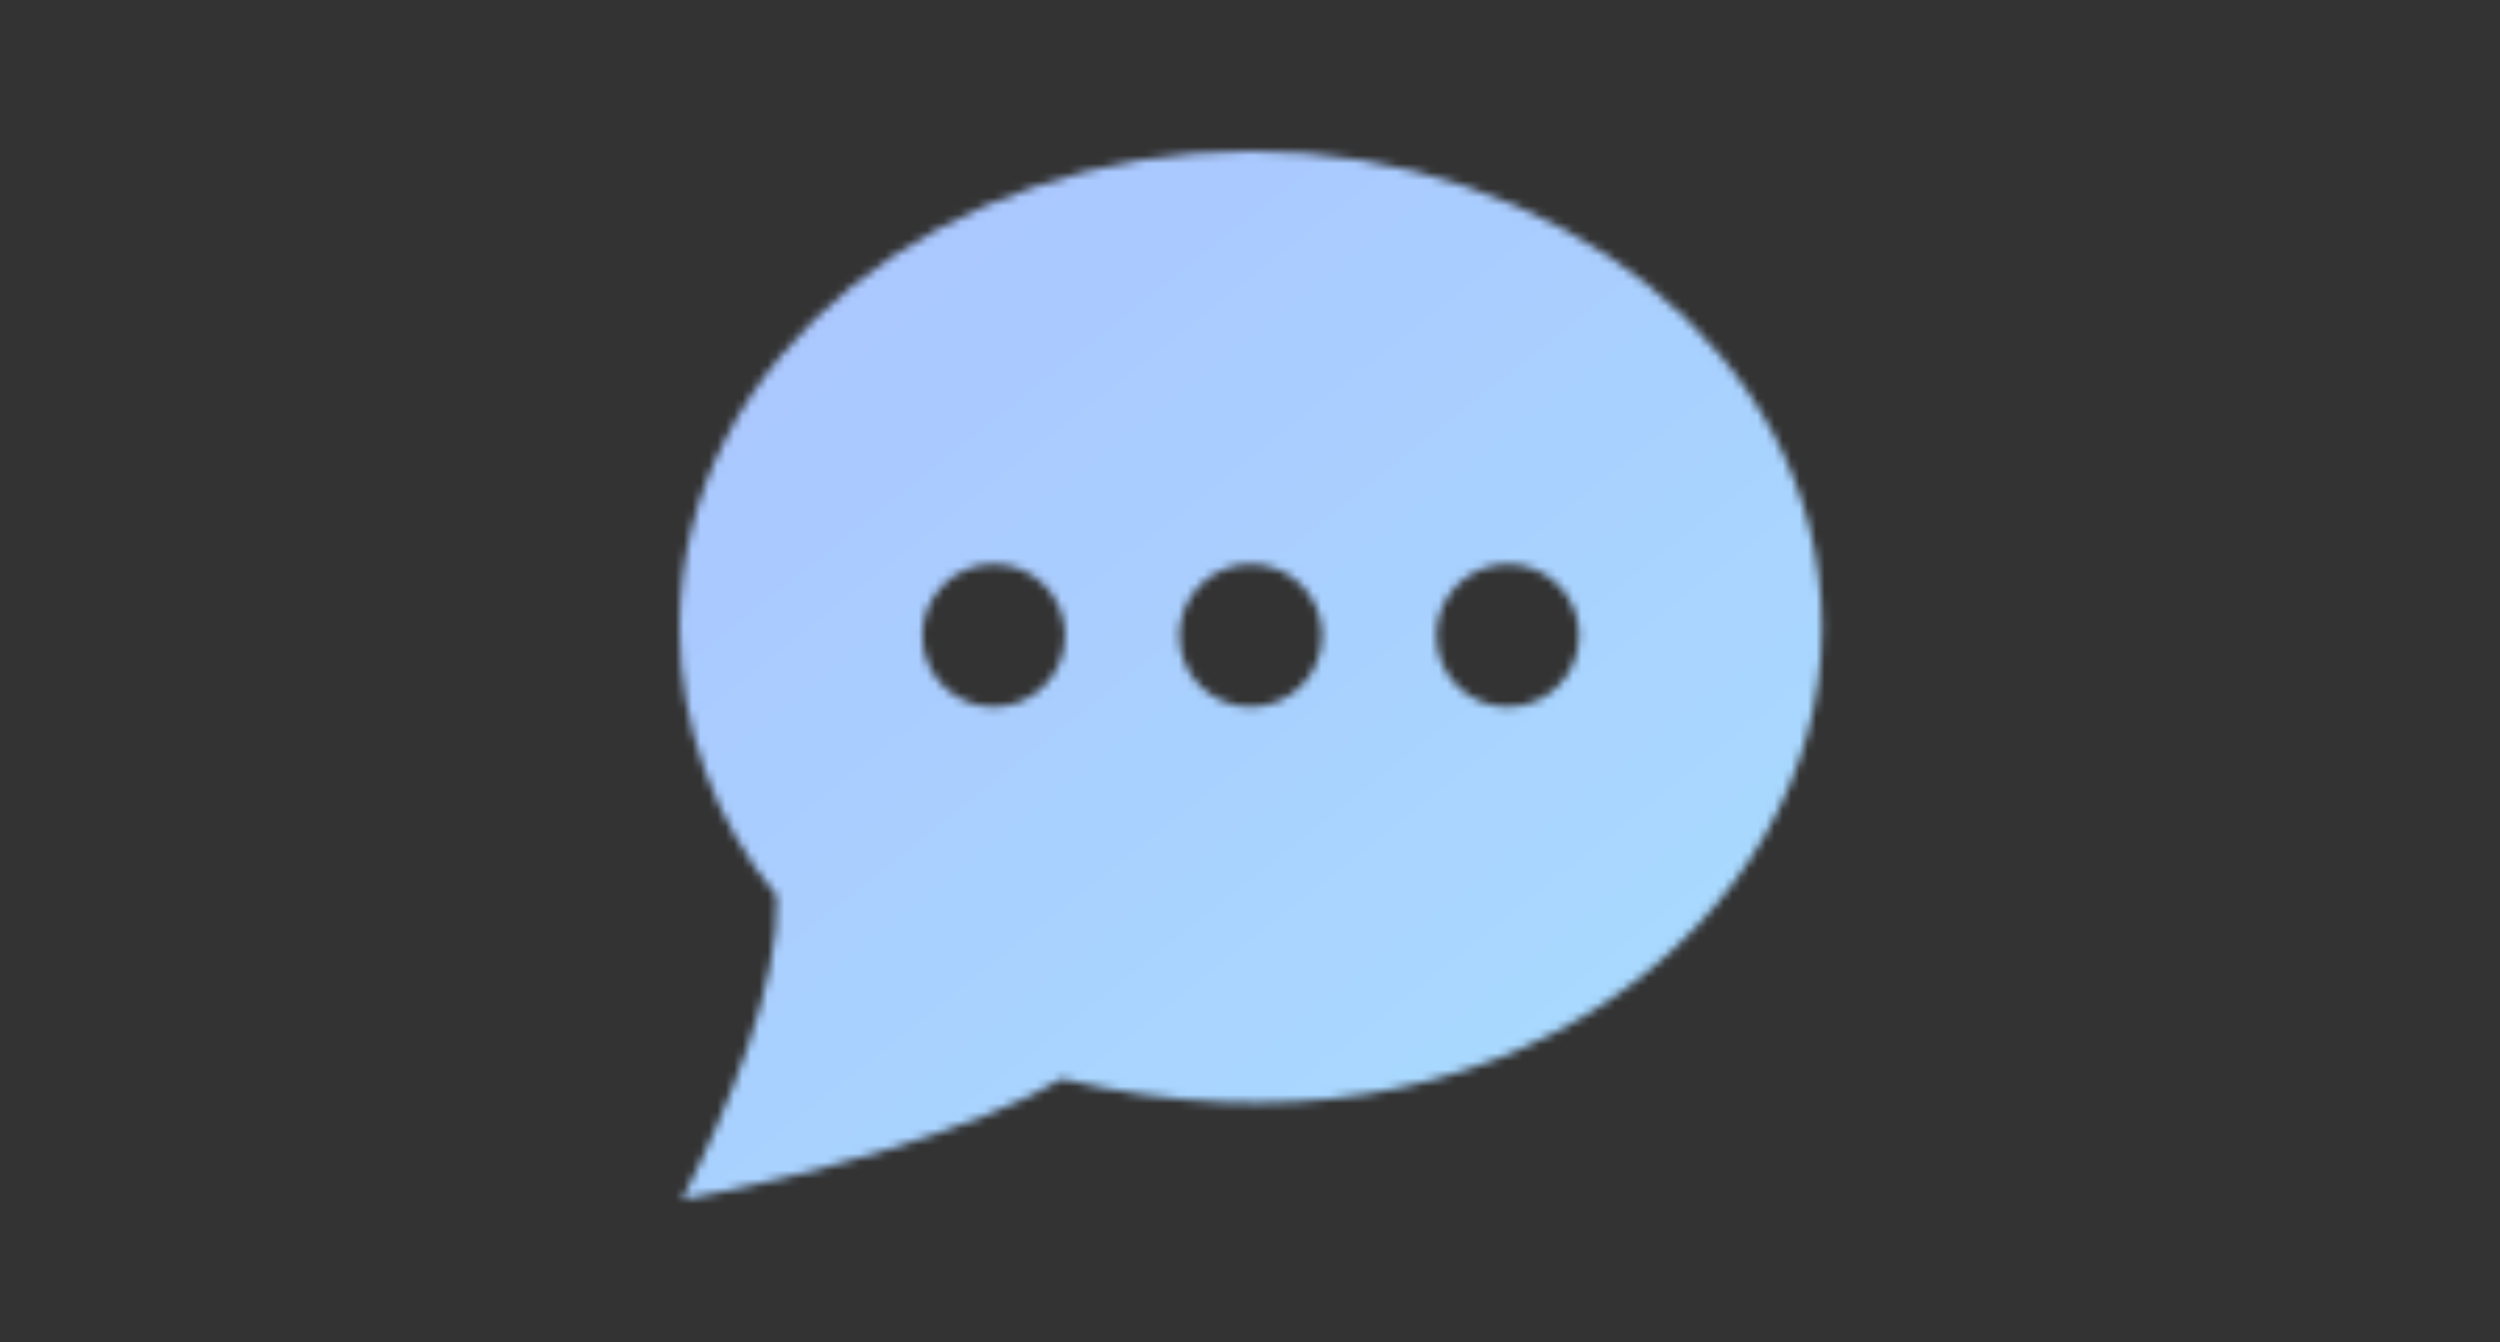 <svg width="298" height="160" viewBox="0 0 298 160" fill="none" xmlns="http://www.w3.org/2000/svg">
<rect x="0" y="0" width="298" height="160" fill="#333333" stroke="none"/>
<mask id="mask0_3170_2871" style="mask-type:alpha" maskUnits="userSpaceOnUse" x="81" y="18" width="137" height="125">
<path d="M217.173 74.866C217.173 41.83 184.825 18 149.087 18C113.13 18 81 42.007 81 74.866C81 86.515 85.187 97.954 92.609 106.832C92.929 117.229 86.815 132.147 81.3 143C96.061 140.338 117.059 134.435 126.57 128.6C178.976 141.38 217.173 109.25 217.173 74.866ZM118.448 84.262C113.756 84.262 109.937 80.449 109.937 75.751C109.937 71.053 113.756 67.24 118.448 67.24C123.139 67.24 126.958 71.053 126.958 75.751C126.958 80.449 123.139 84.262 118.448 84.262ZM149.087 84.262C144.395 84.262 140.576 80.449 140.576 75.751C140.576 71.053 144.395 67.24 149.087 67.24C153.778 67.24 157.597 71.053 157.597 75.751C157.597 80.449 153.778 84.262 149.087 84.262ZM179.725 84.262C175.034 84.262 171.215 80.449 171.215 75.751C171.215 71.053 175.034 67.24 179.725 67.24C184.417 67.24 188.236 71.053 188.236 75.751C188.236 80.449 184.417 84.262 179.725 84.262Z" fill="url(#paint0_linear_3170_2871)"/>
</mask>
<g mask="url(#mask0_3170_2871)">
<rect x="-1" width="300" height="160" fill="url(#paint1_linear_3170_2871)"/>
<rect x="-1" width="300" height="160" fill="white" fill-opacity="0.2"/>
</g>
<defs>
<linearGradient id="paint0_linear_3170_2871" x1="215.648" y1="152.961" x2="122.607" y2="31.74" gradientUnits="userSpaceOnUse">
<stop stop-color="#92DDFF"/>
<stop offset="1" stop-color="#97ACFF"/>
</linearGradient>
<linearGradient id="paint1_linear_3170_2871" x1="-1" y1="19.2" x2="170.251" y2="235.252" gradientUnits="userSpaceOnUse">
<stop stop-color="#97ACFF"/>
<stop offset="1" stop-color="#92DDFF"/>
</linearGradient>
</defs>
</svg>
